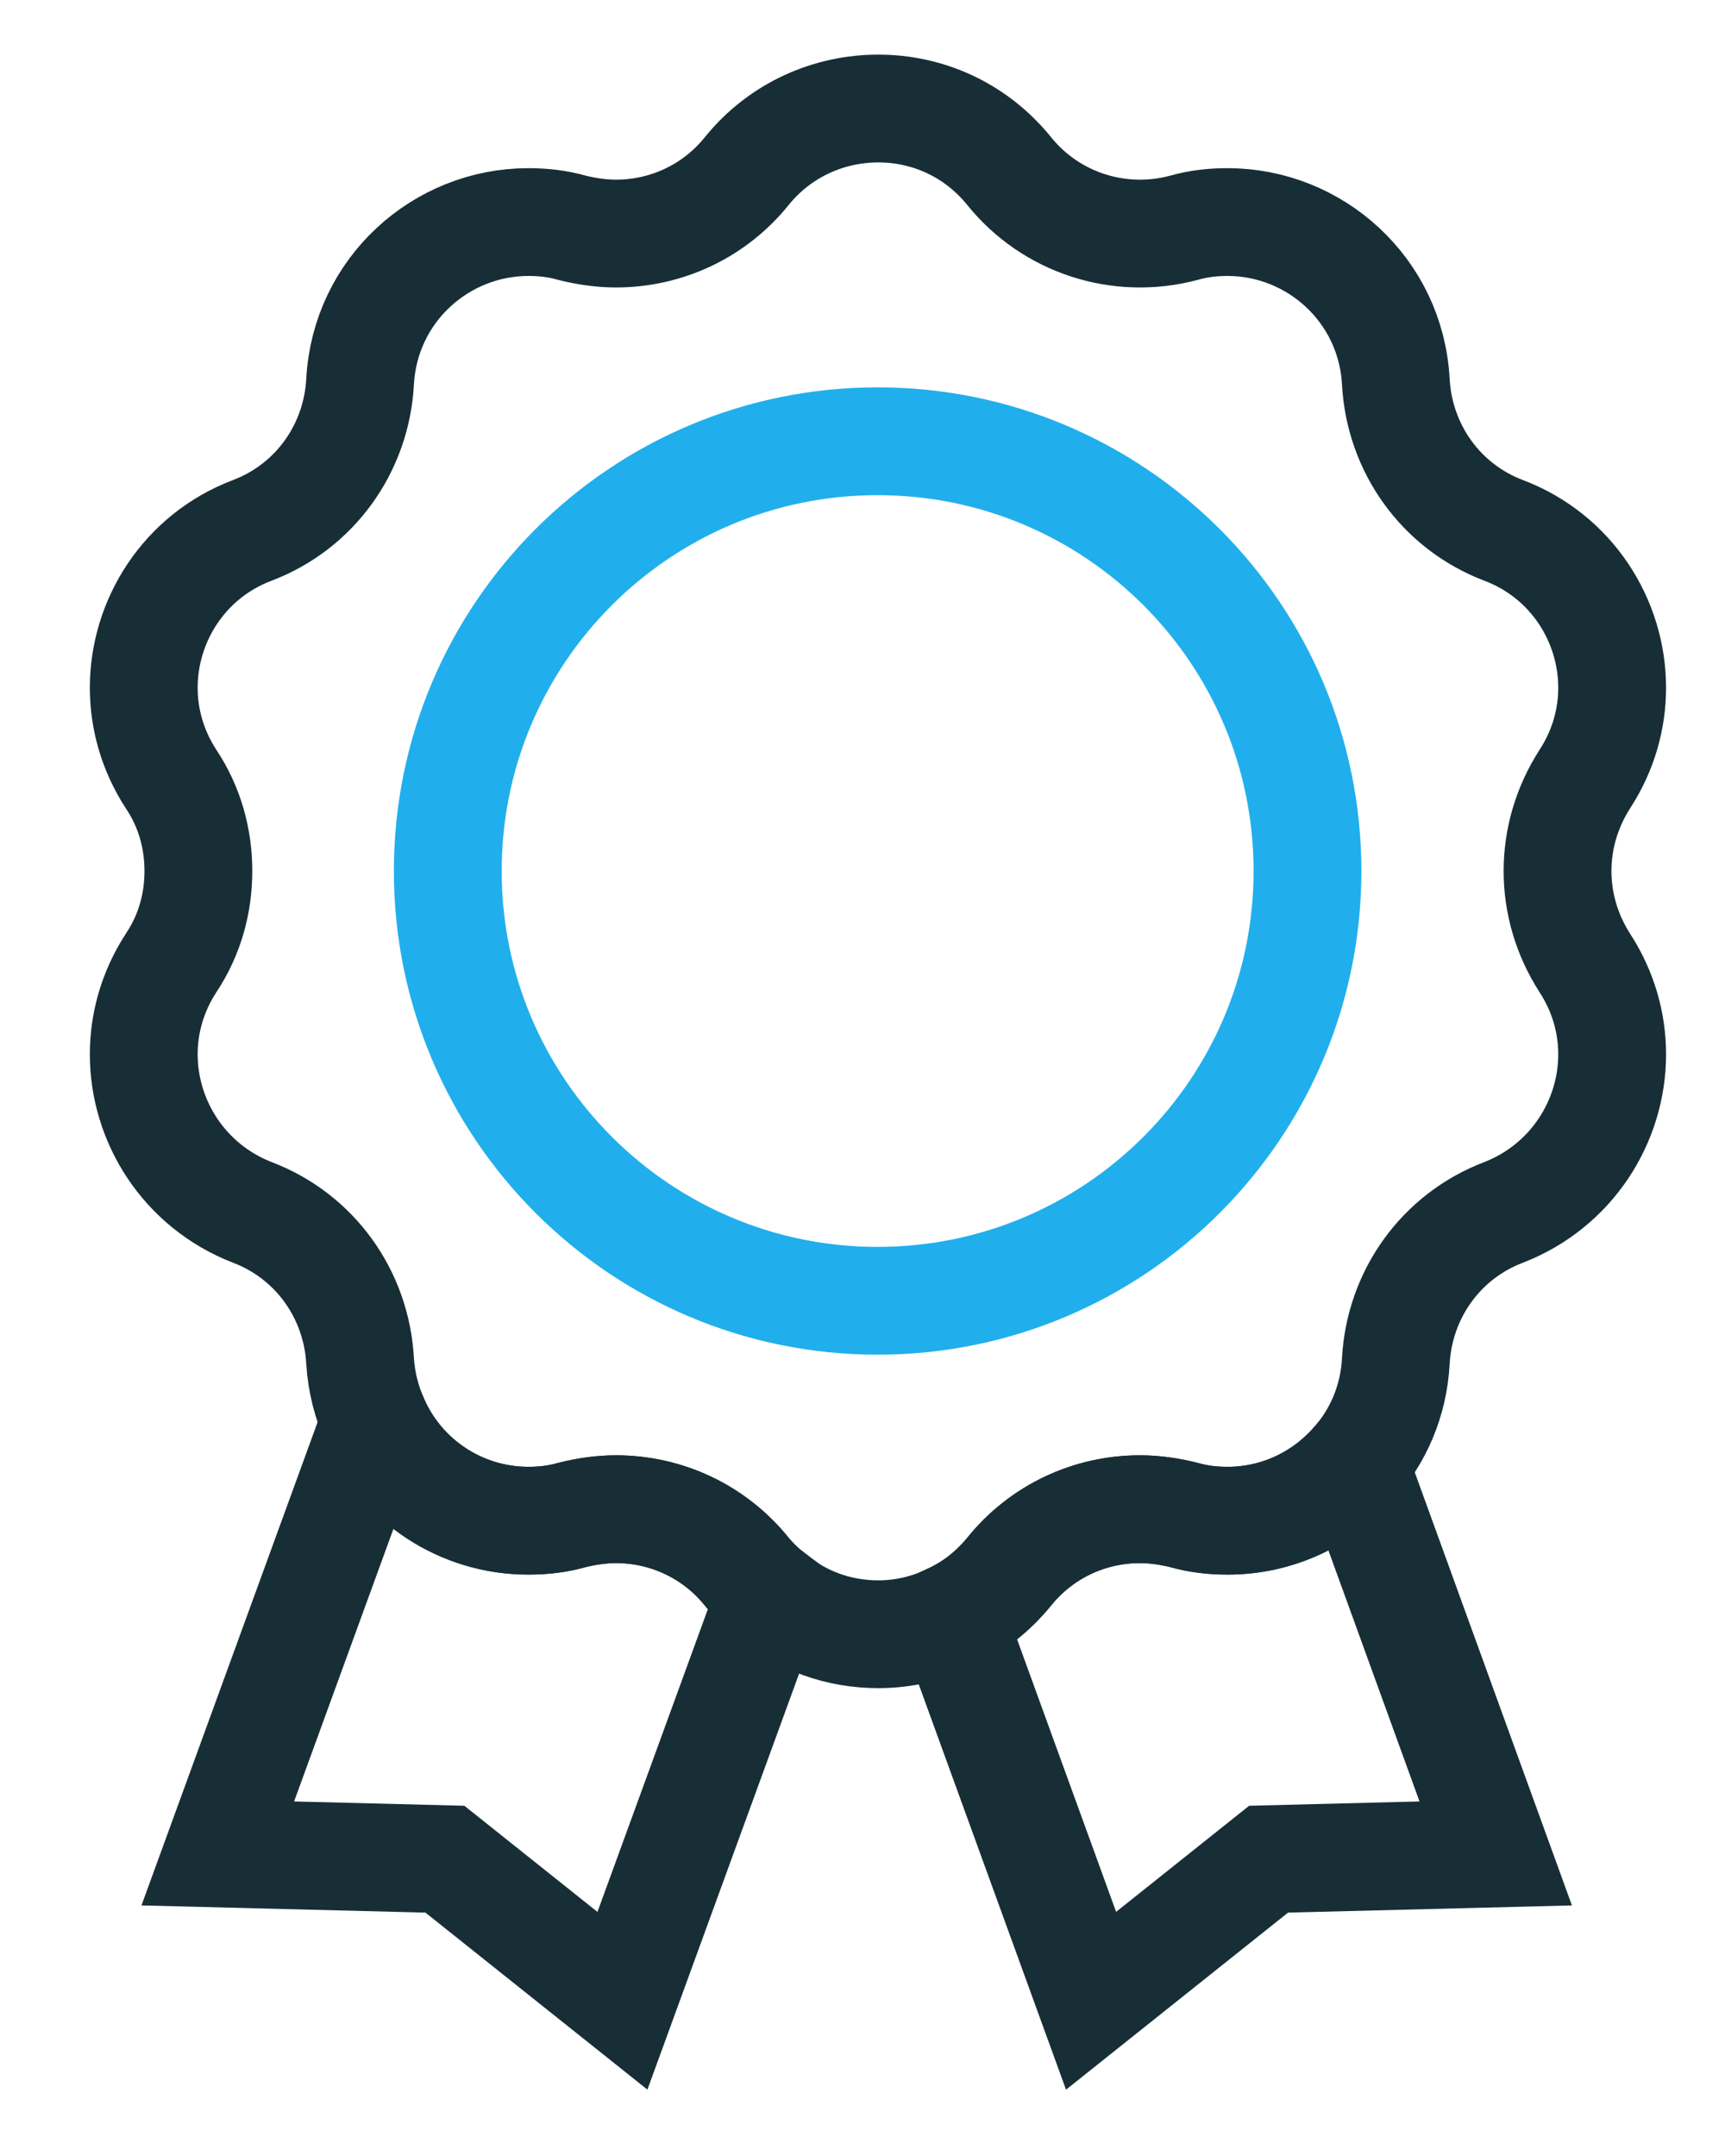 <svg width="24" height="30" viewBox="0 0 24 30" fill="none" xmlns="http://www.w3.org/2000/svg">
<path d="M20.81 25.79L17.65 25.87L15.18 27.84L13.24 22.5C13.54 22.36 13.81 22.15 14.04 21.87C14.49 21.31 15.16 21 15.86 21C16.06 21 16.27 21.03 16.47 21.08C16.68 21.14 16.88 21.16 17.08 21.16C17.77 21.16 18.4 20.86 18.84 20.36L20.81 25.79Z" stroke="#182E36" stroke-width="1.5" stroke-miterlimit="10"/>
<path d="M10.72 22.19L8.66 27.84L6.19 25.87L3.03 25.79L5.22 19.78C5.59 20.61 6.42 21.16 7.35 21.16C7.55 21.16 7.75 21.14 7.96 21.08C8.16 21.03 8.37 21 8.57 21C9.27 21 9.94 21.31 10.39 21.87C10.49 21.99 10.6 22.1 10.72 22.19V22.19Z" stroke="#182E36" stroke-width="1.5" stroke-miterlimit="10"/>
<path d="M22.05 13.4C22.31 13.8 22.43 14.24 22.43 14.67C22.43 15.6 21.87 16.5 20.92 16.87C20.05 17.2 19.47 18.01 19.42 18.94C19.39 19.5 19.17 19.99 18.84 20.36C18.4 20.86 17.77 21.16 17.08 21.16C16.88 21.16 16.68 21.14 16.47 21.08C16.27 21.03 16.06 21 15.86 21C15.16 21 14.49 21.31 14.04 21.87C13.81 22.15 13.54 22.36 13.24 22.5C12.92 22.66 12.57 22.74 12.22 22.74C11.68 22.74 11.15 22.56 10.72 22.19C10.6 22.1 10.49 21.99 10.39 21.87C9.94 21.31 9.27 21 8.57 21C8.37 21 8.16 21.03 7.96 21.08C7.75 21.14 7.55 21.16 7.35 21.16C6.42 21.16 5.59 20.61 5.22 19.78C5.1 19.51 5.03 19.24 5.01 18.94C4.96 18.01 4.38 17.2 3.51 16.87C2.56 16.5 2 15.6 2 14.67C2 14.24 2.12 13.8 2.38 13.4C2.64 13.01 2.76 12.57 2.76 12.12C2.76 11.67 2.64 11.23 2.38 10.84C2.12 10.44 2 10 2 9.57C2 8.64 2.56 7.74 3.51 7.38C4.38 7.05 4.96 6.24 5.01 5.31C5.08 4.03 6.14 3.09 7.35 3.09C7.55 3.09 7.75 3.11 7.96 3.17C8.16 3.22 8.37 3.25 8.57 3.25C9.27 3.25 9.94 2.94 10.39 2.38C10.86 1.8 11.54 1.51 12.22 1.51C12.9 1.51 13.57 1.8 14.04 2.38C14.62 3.1 15.57 3.41 16.47 3.17C16.68 3.11 16.88 3.09 17.08 3.09C18.29 3.09 19.35 4.03 19.42 5.31C19.47 6.24 20.05 7.05 20.92 7.38C21.87 7.74 22.43 8.64 22.43 9.57C22.43 10 22.31 10.44 22.05 10.84C21.8 11.23 21.67 11.67 21.67 12.12C21.67 12.57 21.8 13.01 22.05 13.4Z" stroke="#182E36" stroke-width="1.5" stroke-miterlimit="10"/>
<path d="M12.21 18.1C15.513 18.1 18.191 15.422 18.191 12.12C18.191 8.817 15.513 6.14 12.21 6.14C8.908 6.14 6.23 8.817 6.23 12.12C6.23 15.422 8.908 18.1 12.21 18.1Z" stroke="#20AFEC" stroke-width="1.5" stroke-miterlimit="10"/>
</svg>
